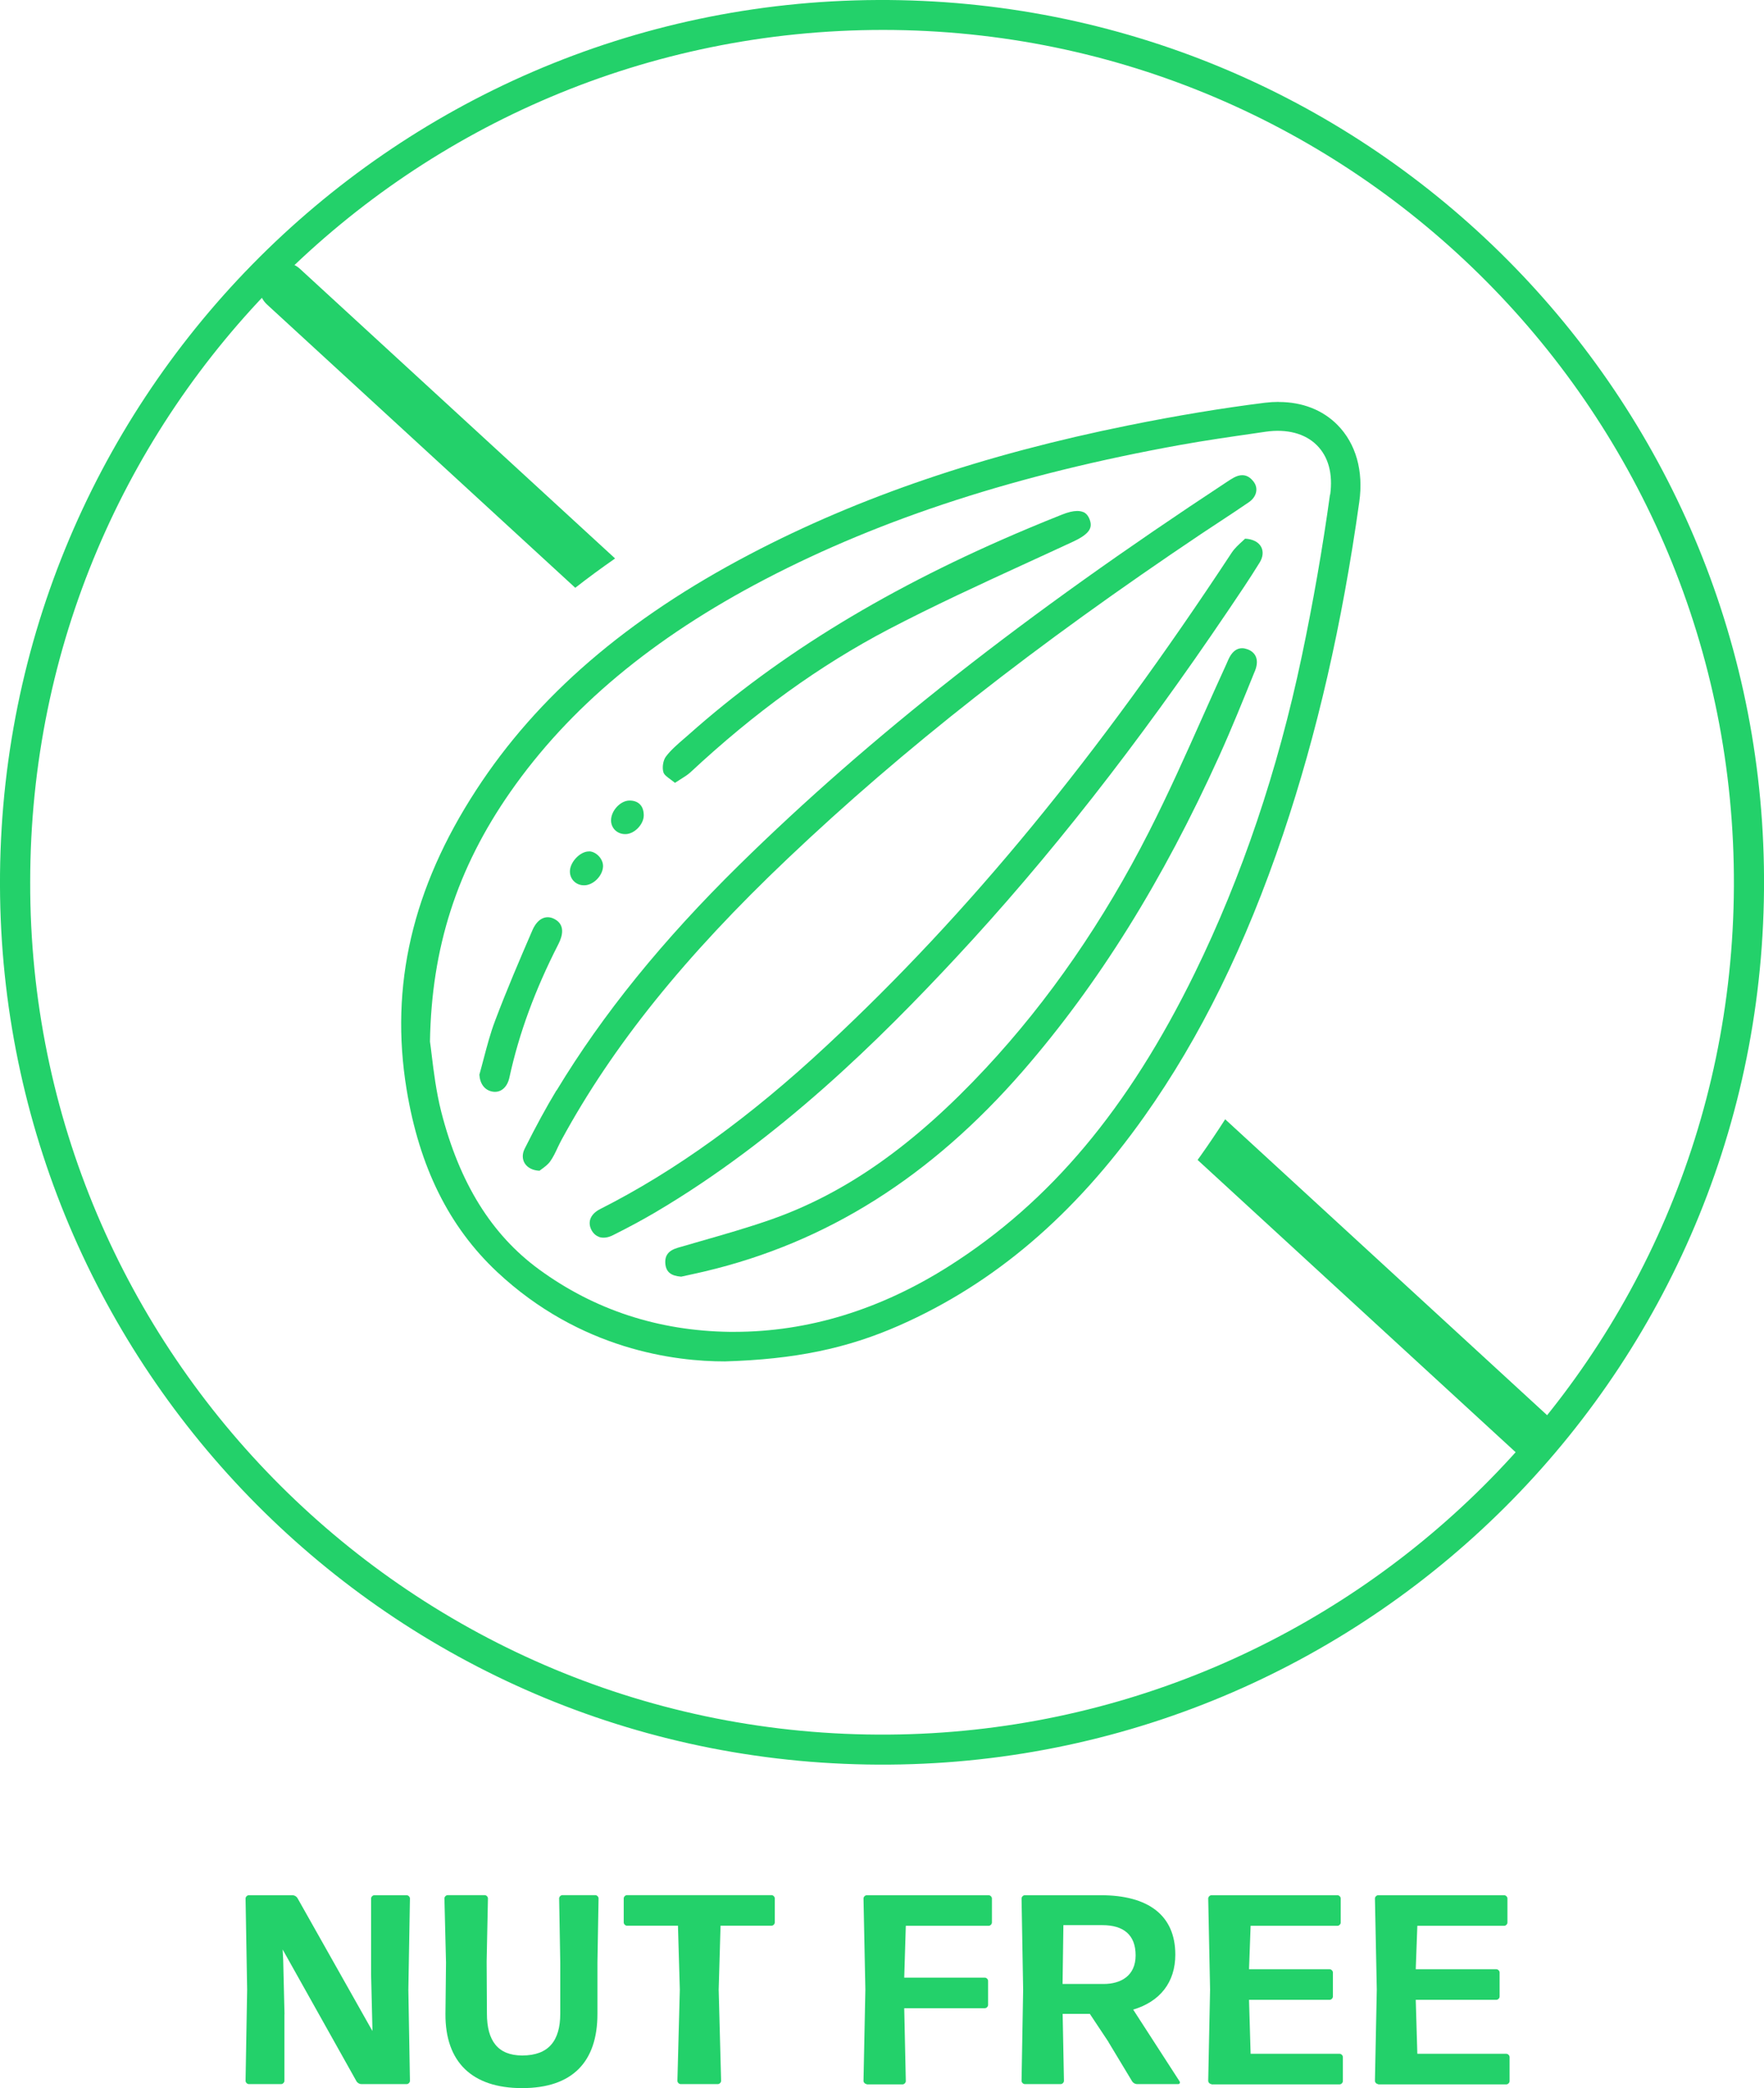 <?xml version="1.0" encoding="UTF-8"?><svg id="Layer_1" xmlns="http://www.w3.org/2000/svg" viewBox="0 0 189.29 223.98"><defs><style>.cls-1{fill:#23d16a;}</style></defs><g><path class="cls-1" d="M95.46,189.28C42.94,189.7,.82,147.63,.01,96.2-.82,43.31,41.65,.24,94.17,0c52.11-.24,94.23,41.41,95.11,92.94,.91,53.14-41.65,95.93-93.82,96.34ZM3.24,94.6c-.12,50.42,41.08,91.84,92.14,91.46,49.47-.37,90.46-40.39,90.68-91.01,.22-50.7-40.77-91.82-91.29-91.84C44.18,3.21,3.24,44.08,3.24,94.6Z"/><g><path class="cls-1" d="M66,59.9L32.18,28.83c-1.06-.97-2.71-.9-3.68,.16-.97,1.06-.9,2.71,.16,3.68l33.07,30.38c1.37-1.07,2.8-2.12,4.28-3.15Z"/><path class="cls-1" d="M166.19,151.96l-34.72-31.9c-.86,1.34-1.74,2.65-2.65,3.93-.1,.14-.21,.28-.31,.43l34.15,31.37c.5,.46,1.13,.69,1.76,.69,.7,0,1.41-.28,1.92-.84,.97-1.06,.9-2.71-.16-3.68Z"/></g><g><path class="cls-1" d="M73.1,136.94c.24-.05,.48-.1,.73-.16,.58-.13,1.21-.26,1.83-.41,13.08-3.1,24.24-10.14,34.13-21.52,8.1-9.33,14.98-20.37,21.04-33.75,1.33-2.94,2.56-5.99,3.75-8.93l.09-.21c.24-.6,.27-1.13,.08-1.55-.16-.35-.47-.62-.9-.77-.2-.07-.39-.11-.57-.11-.62,0-1.13,.43-1.5,1.29-.02,.05-.04,.11-.07,.16-.03,.07-.06,.14-.09,.21-.85,1.86-1.7,3.75-2.52,5.59-1.83,4.11-3.73,8.36-5.8,12.43-4.88,9.6-10.77,18.13-17.52,25.37-7.69,8.25-15.01,13.41-23.04,16.23-2.51,.88-5.11,1.62-7.62,2.34-.8,.23-1.59,.46-2.39,.69-1.01,.3-1.42,.84-1.33,1.75,.09,.85,.61,1.27,1.69,1.35Z"/><path class="cls-1" d="M116.24,54.93c-.18-.08-.4-.12-.65-.12-.44,0-.98,.13-1.61,.38-1.27,.5-2.5,1.01-3.67,1.5-14.74,6.19-26.65,13.43-36.41,22.11-.17,.15-.35,.31-.53,.46-.68,.59-1.38,1.19-1.91,1.89-.3,.39-.43,1.18-.27,1.69,.08,.27,.41,.51,.78,.78,.15,.11,.3,.22,.46,.35,.19-.12,.37-.24,.55-.35,.43-.27,.8-.5,1.11-.78,6.92-6.45,13.87-11.46,21.25-15.33,4.84-2.53,9.89-4.85,14.77-7.09,1.69-.77,3.37-1.55,5.06-2.33,1.86-.87,2.06-1.54,1.76-2.36-.15-.4-.37-.67-.69-.81Z"/><path class="cls-1" d="M63.26,91.33s-.05,0-.08,0c-.89,0-1.94,1.05-2.02,2.03-.03,.42,.1,.81,.37,1.11,.28,.31,.68,.49,1.13,.49,.98,.02,2.01-1,2.05-2.02,.03-.77-.68-1.56-1.45-1.62Z"/><path class="cls-1" d="M64.27,132.68c.44,.15,.97,.09,1.53-.2,1.72-.86,3.12-1.62,4.42-2.38,13.42-7.89,24.32-18.75,32.31-27.32,9.95-10.67,19.53-22.89,29.3-37.35,1.11-1.64,2.26-3.34,3.34-5.09,.36-.58,.42-1.19,.16-1.68-.28-.52-.91-.84-1.72-.88-.09,.08-.19,.18-.3,.28-.36,.33-.81,.73-1.13,1.21-14.38,21.85-28.17,38.64-43.42,52.84-8.3,7.74-16.27,13.49-24.36,17.58-1,.51-1.36,1.32-.97,2.17,.19,.4,.48,.68,.85,.81Z"/><path class="cls-1" d="M59.71,116.96c-1.09,1.81-2.18,3.8-3.41,6.26-.27,.54-.27,1.1,0,1.55,.29,.48,.87,.78,1.59,.81,.07-.05,.15-.11,.23-.17,.3-.22,.68-.49,.93-.85,.31-.44,.54-.92,.78-1.44,.14-.29,.28-.59,.44-.88,5.47-10.05,13.18-19.64,24.28-30.17,12.38-11.75,26.48-22.82,44.39-34.83,.64-.43,1.29-.86,1.94-1.28,1.03-.68,2.1-1.38,3.13-2.09,.44-.3,.72-.71,.79-1.14,.06-.37-.03-.73-.27-1.05-.35-.47-.76-.71-1.23-.71-.29,0-.59,.09-.92,.27-.25,.14-.49,.29-.77,.48-21.64,14.23-38.25,27.27-52.29,41.06-8.23,8.09-14.64,16-19.59,24.18Z"/><path class="cls-1" d="M51.92,113.49c-.16,.6-.31,1.19-.48,1.79,.07,1,.58,1.66,1.4,1.81,.88,.16,1.6-.44,1.83-1.54,1.03-4.72,2.75-9.39,5.25-14.28,.45-.88,.75-2.06-.4-2.68-.4-.22-.81-.26-1.18-.13-.49,.17-.9,.62-1.2,1.3-1.41,3.26-2.78,6.46-4.02,9.75-.49,1.29-.85,2.66-1.2,3.98Z"/><path class="cls-1" d="M137.21,43.11c-.48,0-.97,.03-1.47,.09-4.64,.58-9.56,1.4-14.61,2.42-15.62,3.15-28.92,7.67-40.66,13.83-13.2,6.92-22.82,15.2-29.39,25.32-6.83,10.5-9.27,20.99-7.45,32.08,1.37,8.34,4.55,14.74,9.71,19.58,8.95,8.38,19.16,9.61,24.45,9.6,7.47-.22,13.07-1.37,18.72-3.86,10.18-4.49,18.78-11.82,26.29-22.42,6.01-8.48,10.87-18.38,14.88-30.25,3.65-10.84,6.33-22.5,8.18-35.66,.47-3.32-.36-6.26-2.34-8.26-1.59-1.61-3.78-2.46-6.29-2.46Zm5.51,9.93c-.79,5.72-1.81,11.56-3.03,17.36-2.57,12.22-6.43,23.64-11.48,33.97-7.13,14.56-15.52,24.56-26.39,31.45-7.37,4.67-15.11,7.04-23.02,7.04-.17,0-.34,0-.51,0-7.62-.1-14.5-2.35-20.45-6.7-5.1-3.73-8.53-9.26-10.49-16.9-.55-2.17-.82-4.4-1.02-6.04-.07-.59-.13-1.09-.19-1.49v-.02s0-.02,0-.02c.17-10.04,2.9-18.53,8.61-26.72,6.32-9.06,15.28-16.54,27.38-22.85,12.55-6.54,27.11-11.25,44.5-14.39,2.66-.48,5.38-.87,8.01-1.25l1.16-.17c2.28-.33,4.24,.18,5.5,1.44,1.25,1.24,1.74,3.07,1.44,5.3Z"/><path class="cls-1" d="M67.57,85.87h-.01c-.98,0-1.99,1.08-1.99,2.13,0,.39,.15,.76,.42,1.03,.29,.29,.69,.45,1.13,.44,.94,0,1.95-1.03,1.96-2,0-.5-.13-.91-.41-1.19-.26-.27-.65-.41-1.11-.41Z"/></g></g><g><path class="cls-1" d="M30.52,216.05v7.15c0,.17-.17,.35-.35,.35h-3.47c-.17,0-.35-.17-.35-.35l.17-9.78-.17-9.78c0-.17,.17-.35,.35-.35h4.69c.2,0,.41,.12,.52,.29l8.05,14.27v-.35l-.14-5.73v-8.13c0-.17,.17-.35,.35-.35h3.47c.17,0,.35,.17,.35,.35l-.17,9.78,.17,9.78c0,.17-.17,.35-.35,.35h-4.86c-.2,0-.41-.12-.52-.29l-7.93-14.15,.06,1.16,.14,5.79Z"/><path class="cls-1" d="M56.02,223.98c-5.38,0-8.25-2.81-8.22-7.96l.06-5.5-.17-6.89c0-.17,.17-.35,.35-.35h3.97c.17,0,.35,.17,.35,.35l-.14,6.77,.03,5.59c0,2.89,1.16,4.49,3.79,4.49,2.84,0,4.08-1.59,4.08-4.49v-5.5l-.12-6.86c0-.17,.17-.35,.35-.35h3.53c.17,0,.35,.17,.35,.35l-.12,6.89v5.5c0,5.15-2.69,7.96-8.08,7.96Z"/><path class="cls-1" d="M73.04,223.55c-.17,0-.35-.17-.35-.35l.26-9.78-.2-6.86h-5.47c-.17,0-.35-.17-.35-.35v-2.58c0-.17,.17-.35,.35-.35h15.51c.17,0,.35,.17,.35,.35v2.58c0,.17-.17,.35-.35,.35h-5.47l-.2,6.86,.26,9.78c0,.17-.17,.35-.35,.35h-3.99Z"/><path class="cls-1" d="M93.01,223.55c-.17,0-.35-.17-.35-.35l.2-9.78-.2-9.78c0-.17,.17-.35,.35-.35h13.08c.17,0,.35,.17,.35,.35v2.58c0,.17-.17,.35-.35,.35h-8.89l-.17,5.56h8.65c.17,0,.35,.17,.35,.35v2.58c0,.17-.17,.35-.35,.35h-8.65l.17,7.82c0,.17-.17,.35-.35,.35h-3.85Z"/><path class="cls-1" d="M118.95,219.03l-2-3.01h-2.92l.14,7.18c0,.17-.17,.35-.35,.35h-3.85c-.17,0-.35-.17-.35-.35l.17-9.78-.17-9.78c0-.17,.17-.35,.35-.35h8.16c5.07,0,7.99,2.14,7.99,6.37,0,2.98-1.65,5.04-4.52,5.9l4.98,7.7c.09,.12,0,.29-.14,.29h-4.43c-.2,0-.41-.12-.52-.29l-2.55-4.23Zm-.64-12.53h-4.2l-.09,6.31h4.4c1.85,0,3.44-.87,3.44-3.07s-1.3-3.24-3.56-3.24Z"/><path class="cls-1" d="M130,223.55c-.17,0-.35-.17-.35-.35l.2-9.78-.2-9.78c0-.17,.17-.35,.35-.35h13.52c.17,0,.35,.17,.35,.35v2.58c0,.17-.17,.35-.35,.35h-9.32l-.17,4.66h8.65c.17,0,.35,.17,.35,.35v2.58c0,.17-.17,.35-.35,.35h-8.65l.17,5.79h9.55c.17,0,.35,.17,.35,.35v2.58c0,.17-.17,.35-.35,.35h-13.75Z"/><path class="cls-1" d="M147.89,223.55c-.17,0-.35-.17-.35-.35l.2-9.78-.2-9.78c0-.17,.17-.35,.35-.35h13.52c.17,0,.35,.17,.35,.35v2.58c0,.17-.17,.35-.35,.35h-9.32l-.17,4.66h8.65c.17,0,.35,.17,.35,.35v2.58c0,.17-.17,.35-.35,.35h-8.65l.17,5.79h9.55c.17,0,.35,.17,.35,.35v2.58c0,.17-.17,.35-.35,.35h-13.75Z"/></g></svg>